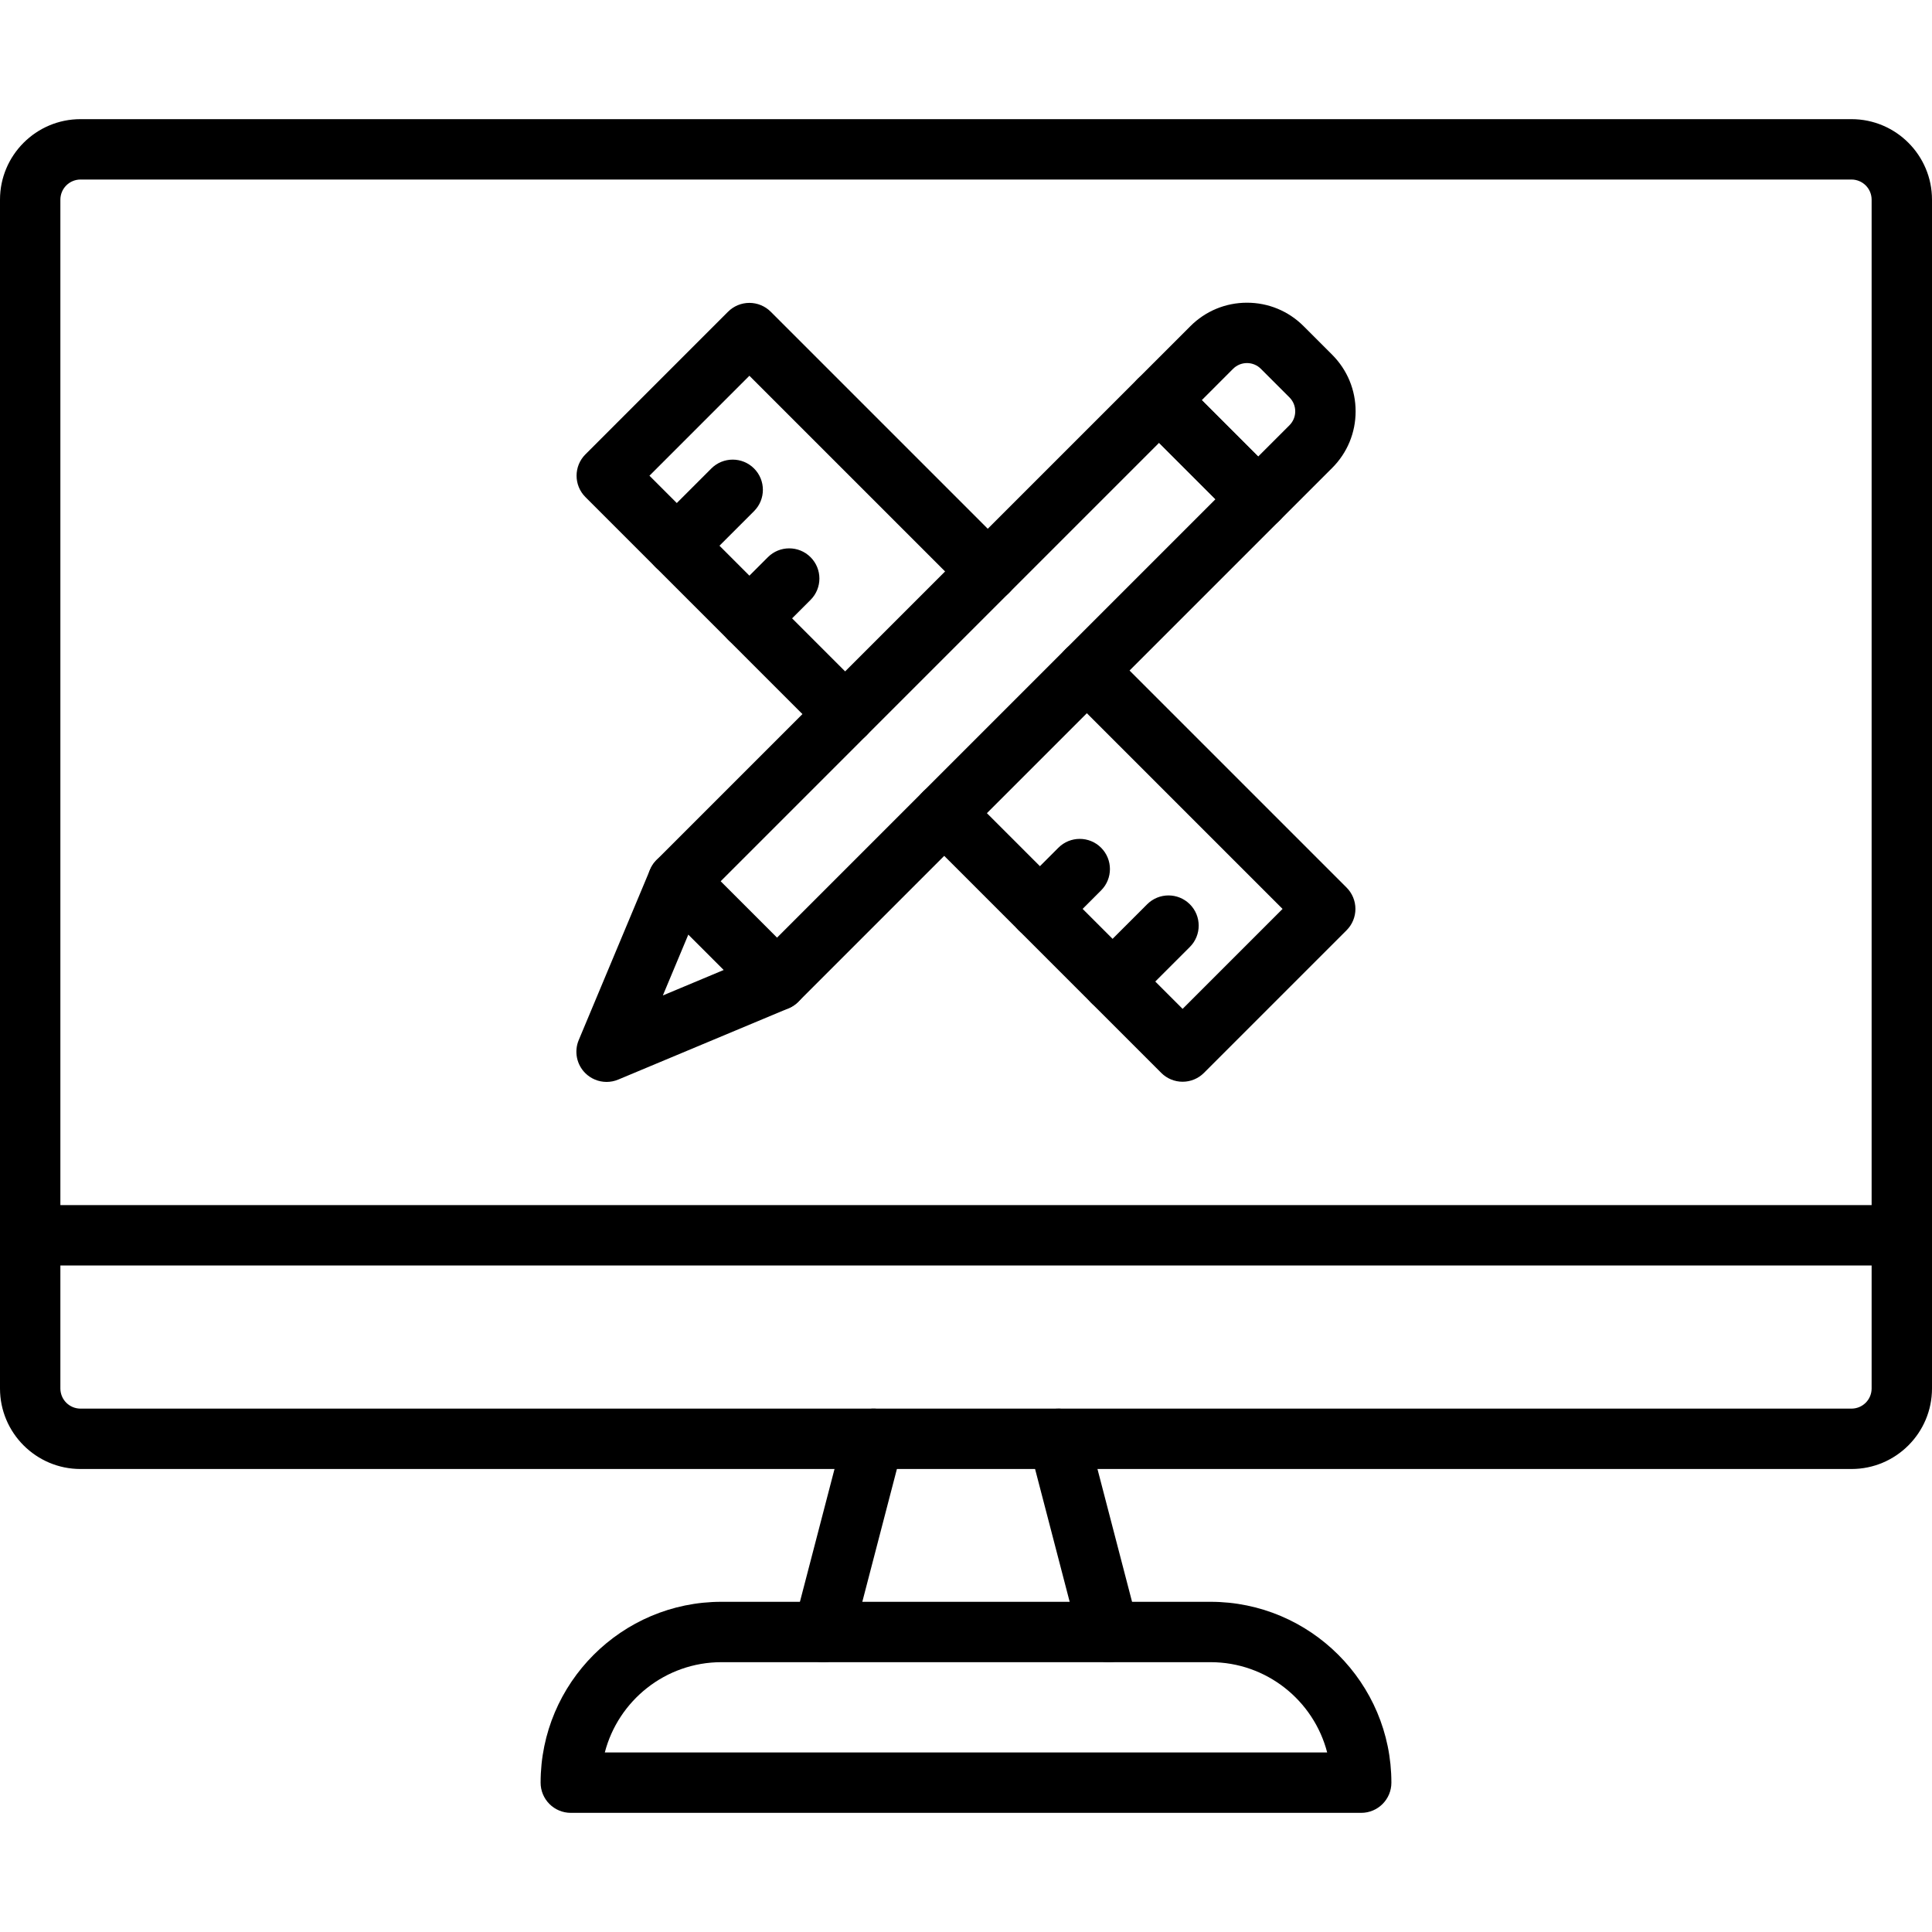 <svg width="512" height="512" viewBox="0 0 512 512" fill="none" xmlns="http://www.w3.org/2000/svg">
<path d="M218.18 440.497C217.513 440.497 216.833 440.413 216.156 440.237C211.88 439.124 209.316 434.754 210.43 430.48L223.763 379.29C224.876 375.014 229.246 372.45 233.52 373.564C237.796 374.677 240.36 379.047 239.246 383.321L225.913 434.511C225.468 436.223 224.467 437.74 223.068 438.823C221.668 439.906 219.949 440.495 218.18 440.497ZM293.819 440.497C290.266 440.497 287.019 438.11 286.083 434.511L272.749 383.321C272.485 382.304 272.423 381.245 272.567 380.205C272.712 379.164 273.06 378.162 273.592 377.256C274.123 376.35 274.828 375.558 275.666 374.924C276.504 374.291 277.459 373.829 278.476 373.564C279.492 373.299 280.551 373.237 281.592 373.382C282.632 373.526 283.634 373.875 284.54 374.406C285.446 374.938 286.239 375.643 286.872 376.481C287.506 377.319 287.968 378.274 288.233 379.29L301.566 430.48C301.831 431.497 301.893 432.555 301.748 433.596C301.604 434.637 301.256 435.639 300.724 436.545C300.192 437.451 299.487 438.243 298.649 438.877C297.811 439.51 296.856 439.972 295.84 440.237C295.18 440.408 294.501 440.496 293.819 440.497Z" fill="black"/>
<path d="M360.733 480.424H151.267C150.216 480.424 149.176 480.217 148.205 479.815C147.234 479.413 146.352 478.824 145.609 478.081C144.866 477.338 144.277 476.456 143.875 475.486C143.473 474.515 143.266 473.474 143.267 472.424C143.267 445.993 164.767 424.494 191.197 424.494H320.807C347.233 424.494 368.733 445.993 368.733 472.424C368.733 476.841 365.149 480.424 360.733 480.424ZM160.28 464.424H351.716C348.157 450.677 335.646 440.494 320.803 440.494H191.197C176.353 440.494 163.84 450.677 160.28 464.424ZM490.666 389.301H21.334C9.57 389.301 0 379.73 0 367.967V52.911C0 41.148 9.57 31.577 21.334 31.577H490.666C502.429 31.577 512 41.147 512 52.911V367.966C511.999 379.73 502.43 389.301 490.666 389.301ZM21.334 47.577C19.919 47.579 18.564 48.141 17.564 49.141C16.564 50.141 16.002 51.497 16 52.911V367.966C16.002 369.38 16.564 370.736 17.564 371.736C18.564 372.736 19.919 373.298 21.334 373.3H490.666C492.08 373.298 493.436 372.736 494.436 371.736C495.436 370.736 495.998 369.38 496 367.966V52.911C495.998 51.497 495.436 50.141 494.436 49.141C493.436 48.141 492.08 47.579 490.666 47.577H21.334Z" fill="black"/>
<path d="M503.999 335.361H8C3.58 335.361 0 331.781 0 327.361C0 322.941 3.58 319.361 8 319.361H503.999C508.419 319.361 511.999 322.941 511.999 327.361C511.999 331.781 508.419 335.361 503.999 335.361ZM205.903 267.821C204.853 267.822 203.812 267.616 202.841 267.214C201.87 266.812 200.988 266.222 200.246 265.478L173.99 239.221C172.49 237.721 171.647 235.686 171.647 233.564C171.647 231.443 172.49 229.408 173.99 227.907L301.513 100.384C302.256 99.641 303.138 99.052 304.109 98.65C305.079 98.248 306.12 98.041 307.17 98.041C309.292 98.042 311.327 98.885 312.827 100.384L339.084 126.64C342.207 129.764 342.207 134.83 339.084 137.953L211.559 265.477C210.818 266.221 209.936 266.811 208.965 267.214C207.995 267.616 206.954 267.822 205.903 267.821ZM190.96 233.564L205.903 248.507L322.114 132.296L307.17 117.353L190.96 233.564Z" fill="black"/>
<path d="M160.753 286.721C158.63 286.72 156.595 285.877 155.092 284.378C153.97 283.256 153.206 281.826 152.899 280.268C152.592 278.711 152.756 277.098 153.369 275.634L172.262 230.481C172.769 229.27 173.566 228.202 174.584 227.372C175.601 226.542 176.807 225.975 178.096 225.722C179.384 225.467 180.716 225.535 181.972 225.917C183.228 226.3 184.371 226.986 185.299 227.915L211.559 254.171C213.445 256.058 214.269 258.758 213.752 261.374C213.235 263.991 211.452 266.178 208.992 267.208L163.836 286.101C162.859 286.51 161.811 286.72 160.753 286.721ZM182.42 247.657L175.663 263.807L191.813 257.047L182.42 247.657ZM333.427 140.301C332.376 140.302 331.335 140.096 330.364 139.694C329.394 139.292 328.512 138.702 327.77 137.958L301.513 111.701C300.771 110.959 300.181 110.077 299.779 109.106C299.377 108.135 299.17 107.095 299.17 106.044C299.17 104.994 299.377 103.953 299.779 102.983C300.181 102.012 300.771 101.13 301.513 100.387L315.463 86.438C319.469 82.431 324.799 80.221 330.466 80.221C336.133 80.221 341.46 82.428 345.47 86.438L353.037 94.005C357.043 98.014 359.253 103.341 359.253 109.008C359.253 114.675 357.046 120.005 353.037 124.011L339.084 137.958C338.341 138.702 337.46 139.292 336.489 139.694C335.518 140.096 334.477 140.302 333.427 140.301ZM318.483 106.044L333.426 120.988L341.723 112.694C342.706 111.707 343.25 110.397 343.25 109.004C343.25 107.611 342.706 106.3 341.719 105.314L334.152 97.747C333.166 96.76 331.855 96.216 330.462 96.216C329.069 96.216 327.759 96.76 326.772 97.747L318.483 106.044ZM223.97 197.241C222.919 197.243 221.878 197.037 220.907 196.635C219.936 196.233 219.054 195.642 218.313 194.898L212.333 188.915L212.193 188.779L173.834 150.416C173.787 150.372 173.74 150.325 173.697 150.283L155.141 131.726C152.018 128.603 152.018 123.536 155.141 120.413L192.939 82.61C194.44 81.11 196.475 80.268 198.596 80.268C200.718 80.268 202.753 81.11 204.253 82.61L267.427 145.784C270.55 148.907 270.55 153.974 267.427 157.097C264.304 160.22 259.237 160.22 256.114 157.097L198.597 99.581L172.111 126.067L184.878 138.833C184.924 138.877 184.971 138.923 185.014 138.966L223.37 177.326L223.51 177.462L229.627 183.582C232.75 186.709 232.75 191.772 229.623 194.895C228.883 195.64 228.002 196.231 227.031 196.634C226.061 197.036 225.02 197.243 223.97 197.241ZM313.403 286.671C312.352 286.672 311.311 286.466 310.34 286.064C309.37 285.662 308.488 285.072 307.746 284.328L269.939 246.524L250.826 227.407C250.779 227.364 250.732 227.317 250.689 227.274L244.572 221.154C241.449 218.028 241.449 212.964 244.576 209.841C247.702 206.718 252.766 206.718 255.889 209.844L261.872 215.831C261.919 215.874 261.962 215.918 262.008 215.964L313.405 267.361L339.891 240.875L282.372 183.355C279.248 180.232 279.248 175.165 282.372 172.042C285.495 168.918 290.562 168.918 293.685 172.042L356.858 235.215C357.601 235.958 358.19 236.84 358.592 237.811C358.994 238.781 359.201 239.821 359.201 240.872C359.201 241.923 358.994 242.963 358.592 243.934C358.19 244.904 357.601 245.786 356.858 246.529L319.058 284.329C318.316 285.073 317.434 285.662 316.464 286.064C315.493 286.466 314.453 286.672 313.403 286.671Z" fill="black"/>
<path d="M179.353 152.624C178.302 152.625 177.261 152.419 176.29 152.017C175.32 151.615 174.438 151.025 173.696 150.281C170.572 147.158 170.572 142.091 173.696 138.968L188.516 124.148C191.639 121.024 196.706 121.024 199.829 124.148C202.952 127.271 202.952 132.337 199.829 135.461L185.009 150.281C184.267 151.025 183.385 151.615 182.415 152.017C181.444 152.419 180.403 152.625 179.353 152.624ZM198.603 171.874C197.552 171.875 196.512 171.669 195.541 171.267C194.57 170.864 193.688 170.274 192.946 169.531C189.823 166.407 189.82 161.341 192.943 158.217L203.493 147.664C206.616 144.541 211.682 144.538 214.806 147.661C217.929 150.784 217.932 155.851 214.809 158.974L204.259 169.527C203.518 170.273 202.637 170.864 201.666 171.266C200.695 171.669 199.654 171.876 198.603 171.874ZM275.597 248.867C274.546 248.868 273.505 248.662 272.534 248.26C271.564 247.858 270.682 247.268 269.94 246.524C266.816 243.401 266.813 238.334 269.936 235.211L280.486 224.658C283.609 221.535 288.676 221.531 291.799 224.655C294.922 227.778 294.926 232.844 291.802 235.968L281.253 246.521C280.512 247.266 279.63 247.857 278.659 248.26C277.689 248.662 276.648 248.869 275.597 248.867ZM294.846 268.114C293.795 268.116 292.755 267.91 291.784 267.508C290.813 267.106 289.931 266.515 289.189 265.771C286.066 262.648 286.066 257.581 289.189 254.458L304.01 239.641C307.133 236.518 312.199 236.518 315.323 239.641C318.446 242.764 318.446 247.831 315.323 250.954L300.502 265.771C299.761 266.515 298.879 267.105 297.908 267.507C296.938 267.909 295.897 268.116 294.846 268.114Z" fill="black"/>
</svg>
